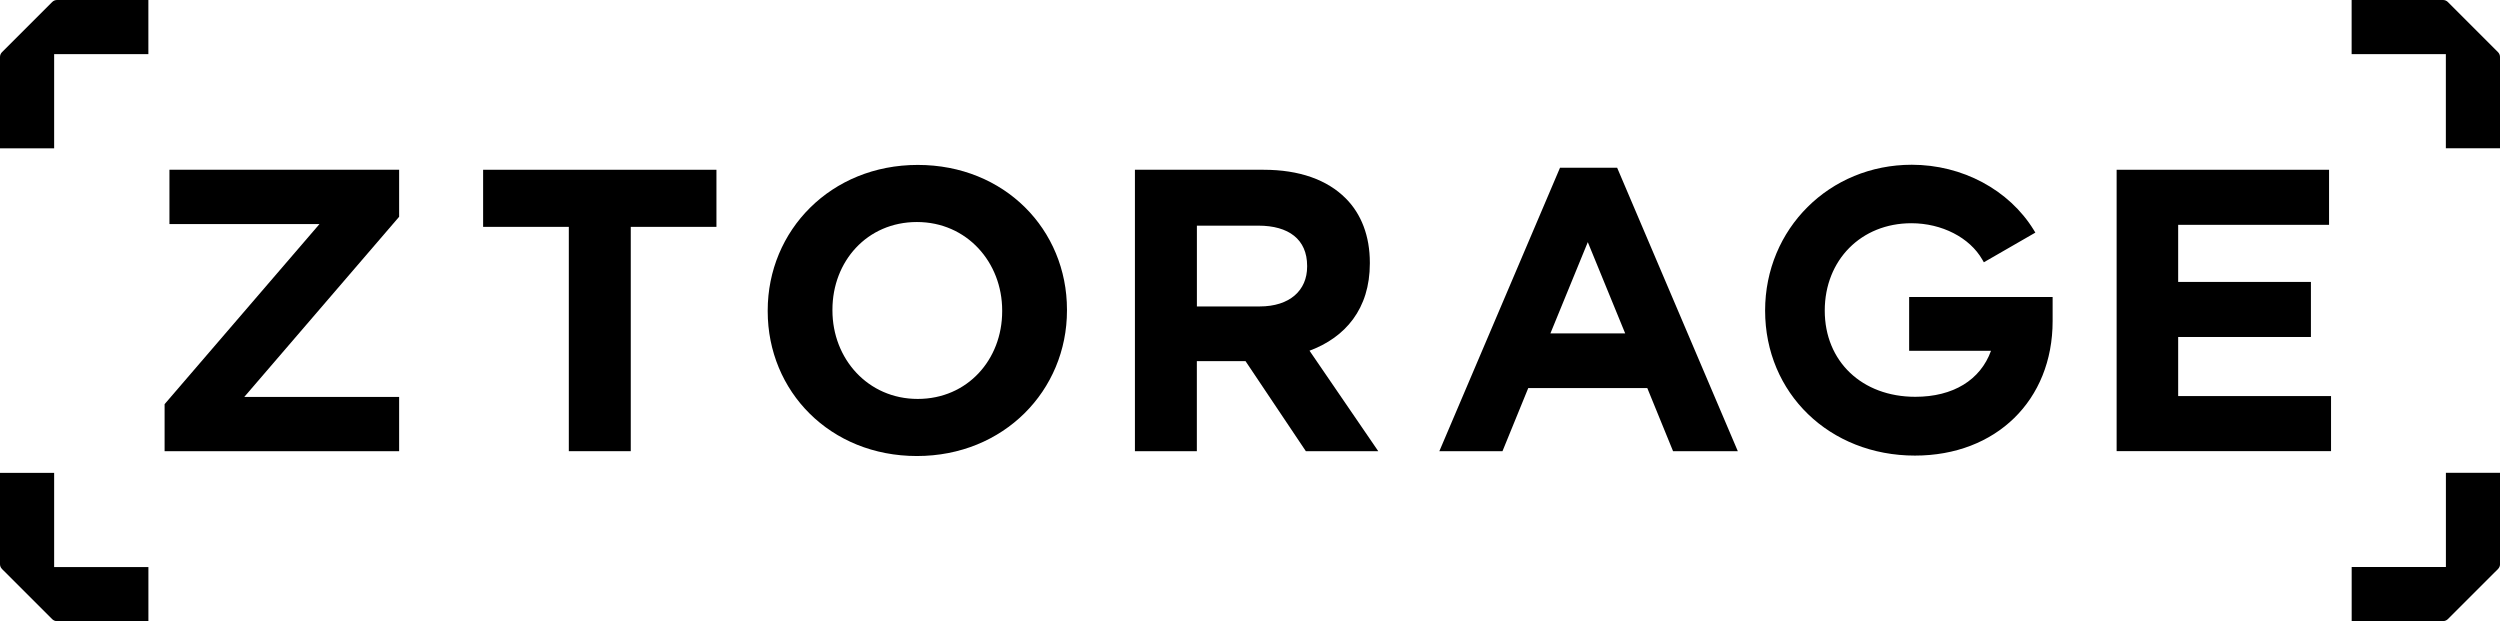 <svg width="161" height="40" viewBox="0 0 161 40" fill="none" xmlns="http://www.w3.org/2000/svg">
<path d="M10.6 26.028L20.575 14.429H10.912V10.933H25.704V13.961L15.731 25.563H25.704V29.058H10.6V26.028Z" fill="black"/>
<path d="M36.632 14.61H31.113V10.933H46.139V14.61H40.621V29.056H36.632V14.61Z" fill="black"/>
<path d="M49.44 20.047V19.994C49.44 14.841 53.506 10.621 59.103 10.621C64.699 10.621 68.713 14.788 68.713 19.942V19.994C68.713 25.148 64.646 29.368 59.05 29.368C53.453 29.368 49.44 25.198 49.44 20.047ZM64.54 20.047V19.994C64.54 16.889 62.261 14.298 59.05 14.298C55.836 14.298 53.609 16.836 53.609 19.942V19.994C53.609 23.1 55.889 25.691 59.1 25.691C62.311 25.691 64.54 23.153 64.54 20.047Z" fill="black"/>
<path d="M73.089 10.933H81.378C83.683 10.933 85.472 11.579 86.662 12.772C87.671 13.78 88.218 15.206 88.218 16.914V16.967C88.218 19.891 86.638 21.73 84.332 22.585L88.761 29.058H84.098L80.213 23.259H77.077V29.058H73.089V10.933ZM81.122 19.735C83.064 19.735 84.179 18.699 84.179 17.173V17.12C84.179 15.412 82.986 14.532 81.043 14.532H77.08V19.735H81.122Z" fill="black"/>
<path d="M100.465 10.802H104.144L111.915 29.056H107.745L106.086 24.992H98.419L96.76 29.056H92.694L100.465 10.802ZM104.662 21.471L102.254 15.593L99.846 21.471H104.662Z" fill="black"/>
<path d="M136.311 10.933H149.991V14.479H140.274V18.156H148.823V21.702H140.274V25.507H150.119V29.053H136.311V10.933Z" fill="black"/>
<path d="M122.949 19.131V22.593H128.22C127.537 24.479 125.778 25.554 123.345 25.554C119.911 25.554 117.514 23.273 117.514 20.003C117.514 16.744 119.861 14.376 123.091 14.376C125.053 14.376 126.848 15.298 127.662 16.721L127.76 16.891L131.077 14.98L130.974 14.811C129.379 12.22 126.372 10.61 123.119 10.61C117.821 10.61 113.673 14.735 113.673 20C113.673 25.326 117.821 29.34 123.323 29.34C128.543 29.34 132.189 25.78 132.189 20.68V19.125H122.949V19.131Z" fill="black"/>
<path d="M3.359 0.131L0.131 3.357C0.047 3.44 0 3.552 0 3.671V9.552H3.487V3.485H9.555V0H3.674C3.554 0 3.442 0.047 3.359 0.131Z" fill="black"/>
<path d="M160.869 3.357L157.644 0.131C157.561 0.047 157.446 0 157.329 0H151.445V3.485H157.513V9.549H161V3.671C161 3.552 160.953 3.44 160.869 3.357Z" fill="black"/>
<path d="M157.644 39.869L160.872 36.643C160.955 36.56 161.003 36.446 161.003 36.329V30.448H157.516V36.513H151.448V39.997H157.332C157.446 40 157.561 39.953 157.644 39.869Z" fill="black"/>
<path d="M0.131 36.646L3.359 39.872C3.442 39.955 3.556 40.003 3.674 40.003H9.557V36.518H3.487V30.454H0V36.334C0 36.449 0.047 36.56 0.131 36.646Z" fill="black"/>
</svg>
